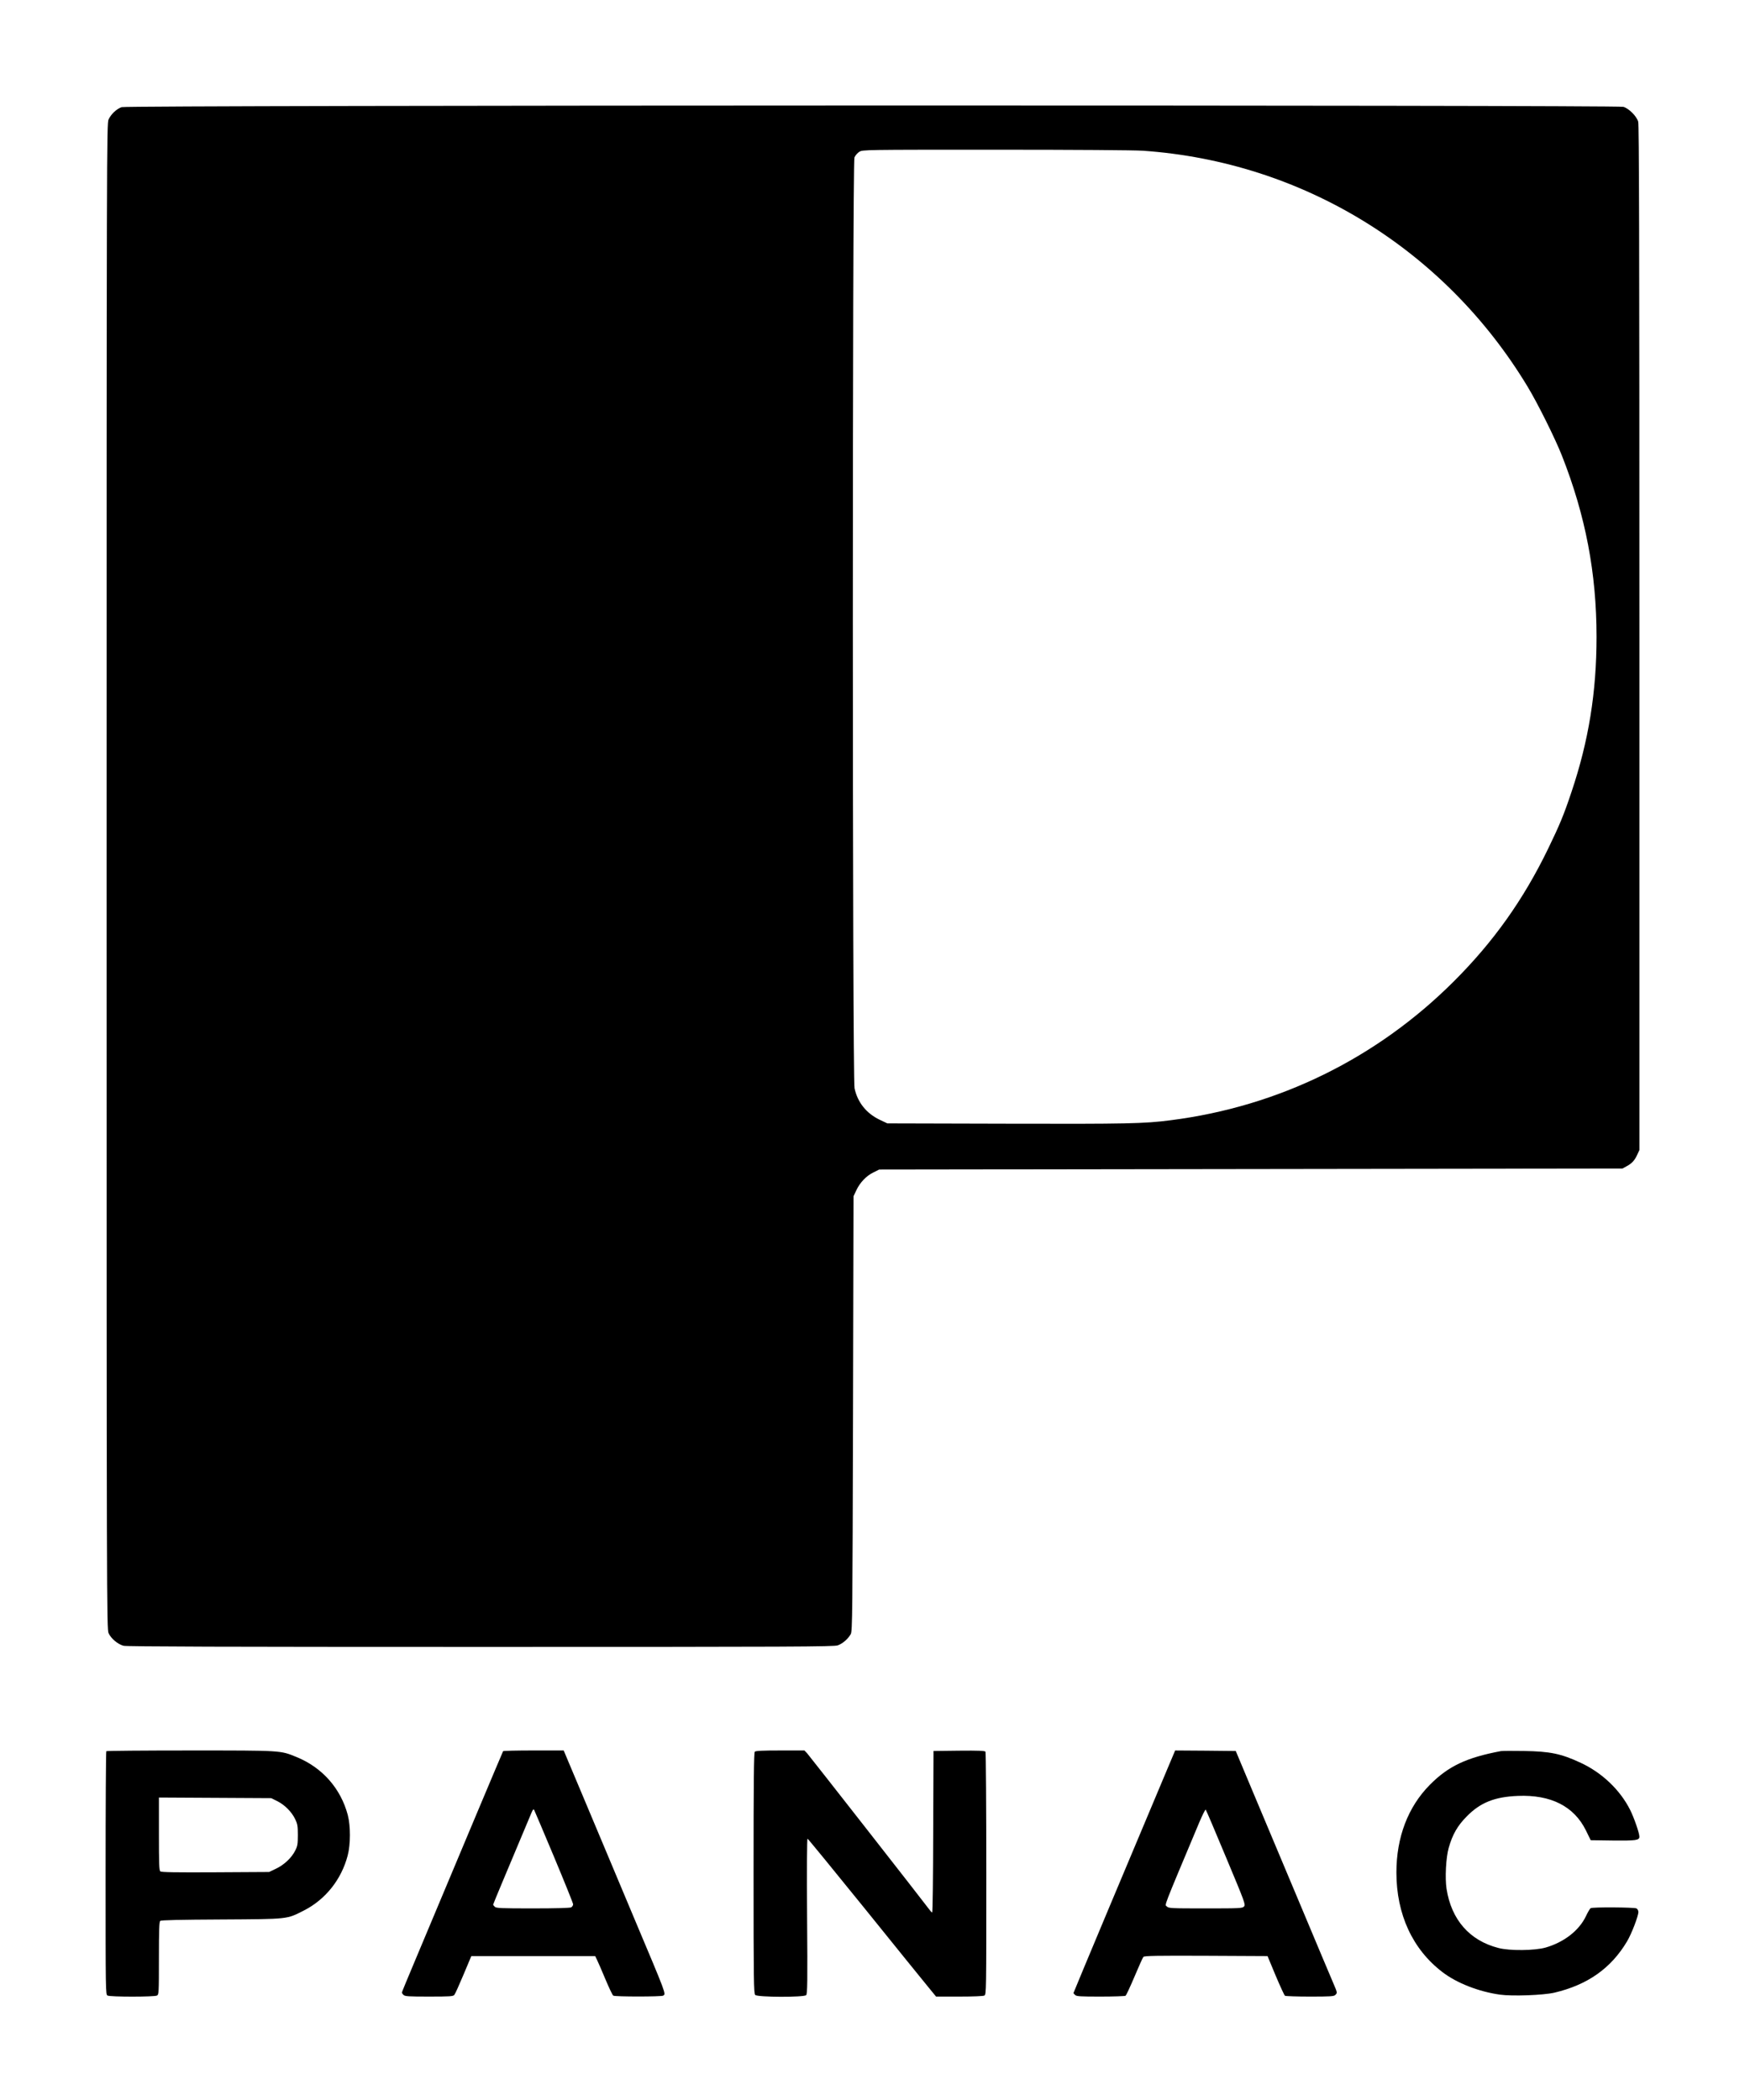 <?xml version="1.0" standalone="no"?>
<!DOCTYPE svg PUBLIC "-//W3C//DTD SVG 20010904//EN"
 "http://www.w3.org/TR/2001/REC-SVG-20010904/DTD/svg10.dtd">
<svg version="1.0" xmlns="http://www.w3.org/2000/svg"
 width="1702pt" height="2048pt" viewBox="0 0 1702 2048"
 preserveAspectRatio="xMidYMid meet">

<g transform="translate(0,2048) scale(0.1,-0.1)"
fill="#000000" stroke="none">
<path d="M1186 19435 c-49 -17 -103 -68 -127 -120 -18 -39 -19 -251 -19 -7380
0 -7109 1 -7341 19 -7381 24 -53 91 -109 146 -123 32 -8 1007 -11 3483 -11
3074 0 3444 2 3483 15 48 17 101 63 127 110 16 28 17 197 22 2150 l5 2120 27
57 c35 76 98 142 167 175 l56 28 3625 5 3625 5 40 22 c51 27 79 57 104 113
l21 45 0 4994 c0 3906 -3 5003 -12 5035 -16 54 -90 128 -144 144 -65 19
-14594 17 -14648 -3z m9964 -425 c1553 -109 2938 -958 3748 -2298 99 -163 271
-509 337 -677 230 -584 337 -1145 337 -1765 0 -541 -77 -1016 -245 -1515 -75
-224 -115 -320 -228 -553 -240 -495 -532 -906 -919 -1292 -751 -750 -1707
-1220 -2760 -1354 -259 -34 -427 -37 -1600 -34 l-1165 3 -76 36 c-129 62 -215
170 -244 306 -22 103 -22 9026 -1 9078 8 19 30 44 48 55 33 20 47 20 1328 20
773 0 1353 -4 1440 -10z"/>
<path d="M1037 3403 c-4 -3 -7 -539 -7 -1189 0 -1160 0 -1184 19 -1194 26 -14
456 -14 482 0 18 10 19 25 19 364 0 278 3 356 13 364 9 8 199 12 597 14 661 4
634 1 805 88 210 107 365 302 426 535 29 110 29 289 1 396 -69 260 -250 464
-502 566 -157 64 -137 63 -1033 63 -447 0 -817 -3 -820 -7z m1665 -486 c74
-36 144 -107 177 -177 23 -48 26 -68 26 -155 0 -86 -3 -107 -25 -150 -35 -71
-108 -140 -188 -178 l-67 -32 -523 -3 c-388 -2 -528 0 -538 9 -12 9 -14 74
-14 366 l0 354 548 -3 547 -3 57 -28z"/>
<path d="M4907 3403 c-3 -5 -118 -278 -257 -608 -445 -1060 -480 -1145 -606
-1444 -68 -161 -124 -297 -124 -301 0 -5 7 -16 16 -24 13 -14 50 -16 248 -16
204 0 235 2 247 16 8 9 48 98 90 198 l76 181 604 0 604 0 18 -37 c10 -20 47
-105 82 -189 35 -83 69 -156 77 -160 17 -11 469 -11 486 0 29 18 36 -1 -283
756 -51 121 -175 416 -275 655 -100 239 -213 507 -250 595 -37 88 -89 211
-115 273 l-47 112 -293 0 c-162 0 -296 -3 -298 -7z m497 -1031 c102 -244 186
-452 186 -462 0 -11 -9 -24 -19 -30 -13 -6 -149 -10 -375 -10 -309 0 -357 2
-370 16 -9 8 -16 18 -16 21 0 3 41 103 91 222 50 119 132 313 181 431 50 118
97 231 105 250 11 25 17 30 23 20 4 -8 92 -214 194 -458z"/>
<path d="M7362 3398 c-9 -9 -12 -286 -12 -1184 0 -1053 2 -1174 16 -1188 22
-23 475 -24 497 -2 12 13 14 122 9 770 -3 443 -1 756 4 756 5 -1 254 -305 554
-676 300 -372 580 -718 623 -770 l77 -94 226 0 c136 0 233 4 245 10 19 10 19
34 19 1188 0 647 -4 1183 -8 1190 -7 9 -65 12 -258 10 l-249 -3 -3 -787 c-1
-434 -5 -788 -10 -788 -4 0 -16 13 -27 28 -41 57 -1169 1498 -1193 1525 l-26
27 -236 0 c-170 0 -239 -3 -248 -12z"/>
<path d="M11402 3268 c-323 -766 -932 -2218 -932 -2224 0 -1 7 -10 16 -18 13
-14 50 -16 247 -16 128 0 238 4 245 8 7 5 46 89 88 188 41 98 80 184 86 191 8
11 133 13 611 11 l600 -3 79 -190 c44 -104 85 -193 91 -197 7 -4 116 -8 244
-8 197 0 234 2 247 16 21 21 21 20 -20 116 -20 45 -163 387 -319 758 -156 371
-362 862 -458 1090 l-174 415 -296 3 -295 2 -60 -142z m557 -902 c183 -437
191 -459 175 -477 -16 -18 -37 -19 -376 -19 -340 0 -359 1 -377 19 -21 21 -48
-48 316 819 31 73 59 129 63 125 4 -4 94 -214 199 -467z"/>
<path d="M14640 3404 c-336 -63 -514 -147 -694 -329 -213 -215 -326 -511 -326
-855 0 -408 158 -750 450 -972 138 -106 353 -190 559 -219 121 -17 421 -6 531
19 324 76 554 238 710 501 44 74 110 246 110 286 0 14 -8 29 -19 35 -22 11
-429 14 -447 2 -6 -4 -27 -38 -45 -77 -67 -141 -214 -255 -394 -307 -106 -30
-351 -33 -460 -4 -281 72 -459 275 -506 577 -16 105 -6 305 21 399 37 131 86
216 175 306 133 136 273 192 500 201 321 13 547 -101 663 -336 l47 -96 218 -3
c226 -2 257 2 257 38 0 34 -52 184 -90 260 -98 195 -274 363 -483 460 -191 89
-298 111 -552 115 -110 2 -211 1 -225 -1z"/>
</g>
</svg>
